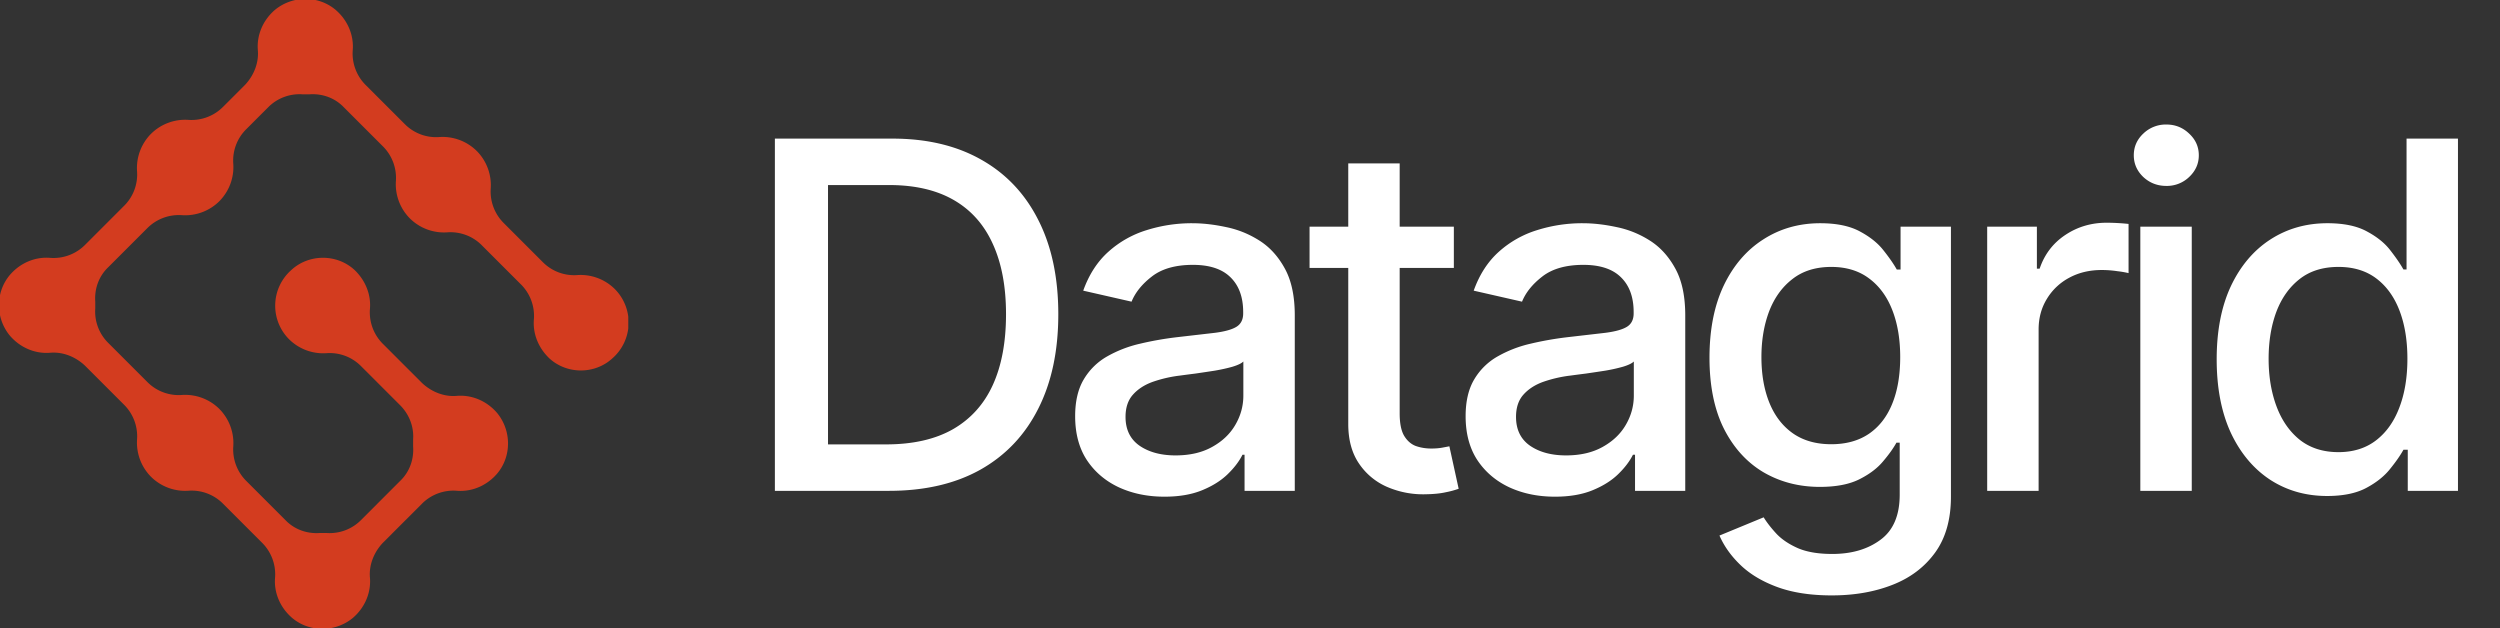 <svg xmlns="http://www.w3.org/2000/svg" width="191" height="48" fill="none"><rect width="100%" height="100%" fill="#333333" stroke="none"/><g clip-path="url(#a)"><path fill="#D33C1F" d="M37.988 36.177c1.1-1.313 1.1-3.266 0-4.615-.817-.959-1.988-1.42-3.124-1.314-.959.071-1.917-.32-2.627-.994l-2.983-2.982a3.397 3.397 0 0 1-.994-2.627c.107-1.1-.32-2.201-1.171-3.018-1.35-1.243-3.48-1.243-4.829 0a3.631 3.631 0 0 0-.177 5.29 3.706 3.706 0 0 0 2.875 1.065 3.366 3.366 0 0 1 2.628.994l2.982 2.982c.71.71 1.065 1.669.994 2.628v.532c.07.994-.284 1.953-.994 2.627l-2.982 2.983a3.366 3.366 0 0 1-2.628.994h-.532c-.994.07-1.953-.284-2.627-.994l-2.983-2.983a3.397 3.397 0 0 1-.994-2.627 3.706 3.706 0 0 0-1.065-2.876 3.706 3.706 0 0 0-2.876-1.065 3.367 3.367 0 0 1-2.627-.994l-2.982-2.982a3.367 3.367 0 0 1-.994-2.627v-.533c-.071-.994.284-1.952.994-2.627l2.982-2.982a3.397 3.397 0 0 1 2.628-.994 3.706 3.706 0 0 0 2.875-1.065 3.706 3.706 0 0 0 1.065-2.876 3.366 3.366 0 0 1 .994-2.627l1.669-1.67a3.367 3.367 0 0 1 2.627-.994h.533c.994-.071 1.952.284 2.627.994l2.982 2.982a3.397 3.397 0 0 1 .994 2.627 3.706 3.706 0 0 0 1.065 2.876 3.706 3.706 0 0 0 2.876 1.065 3.367 3.367 0 0 1 2.627.994l2.983 2.983a3.397 3.397 0 0 1 .994 2.627c-.107 1.1.32 2.201 1.171 3.018 1.35 1.242 3.48 1.242 4.829 0a3.631 3.631 0 0 0 .177-5.29 3.706 3.706 0 0 0-2.876-1.065 3.367 3.367 0 0 1-2.627-.995l-2.982-2.982a3.397 3.397 0 0 1-.994-2.627 3.706 3.706 0 0 0-1.065-2.876 3.706 3.706 0 0 0-2.876-1.065 3.366 3.366 0 0 1-2.627-.994L27.94 6.497a3.397 3.397 0 0 1-.994-2.627c.106-1.136-.355-2.308-1.314-3.125-1.314-1.1-3.266-1.1-4.615 0-.959.817-1.42 1.989-1.314 3.125.071.958-.32 1.917-.994 2.627L17.04 8.165a3.397 3.397 0 0 1-2.627.995 3.706 3.706 0 0 0-2.876 1.065 3.706 3.706 0 0 0-1.065 2.875 3.366 3.366 0 0 1-.994 2.628L6.497 18.71a3.397 3.397 0 0 1-2.627.994c-1.136-.107-2.308.355-3.125 1.314-1.1 1.313-1.1 3.266 0 4.615.817.959 1.989 1.42 3.125 1.314.958-.072 1.917.32 2.627.994l2.982 2.982a3.397 3.397 0 0 1 .994 2.627 3.706 3.706 0 0 0 1.065 2.876 3.706 3.706 0 0 0 2.876 1.065 3.367 3.367 0 0 1 2.627.994l2.982 2.982a3.397 3.397 0 0 1 .995 2.627c-.107 1.137.355 2.308 1.313 3.125 1.314 1.1 3.266 1.1 4.616 0 .958-.817 1.42-1.988 1.313-3.125-.07-.958.32-1.917.994-2.627l2.982-2.982a3.397 3.397 0 0 1 2.628-.994c1.136.106 2.307-.355 3.124-1.314Z"/></g><path fill="#fff" d="M67.912 37.5h-8.711V10.59h8.987c2.637 0 4.901.54 6.793 1.617 1.892 1.069 3.342 2.606 4.35 4.612 1.015 1.997 1.523 4.393 1.523 7.187 0 2.803-.512 5.212-1.537 7.227-1.016 2.014-2.488 3.565-4.415 4.65-1.927 1.078-4.257 1.617-6.99 1.617Zm-4.651-3.548h4.428c2.05 0 3.753-.385 5.111-1.156 1.358-.78 2.374-1.905 3.048-3.377.675-1.48 1.012-3.284 1.012-5.413 0-2.111-.337-3.902-1.012-5.374-.665-1.472-1.66-2.588-2.982-3.35-1.323-.762-2.965-1.143-4.927-1.143H63.26v19.813Zm25.7 3.995c-1.279 0-2.435-.237-3.469-.71-1.033-.482-1.852-1.178-2.457-2.089-.595-.91-.893-2.028-.893-3.35 0-1.14.219-2.076.657-2.812a4.848 4.848 0 0 1 1.773-1.748 9.264 9.264 0 0 1 2.497-.972c.92-.219 1.857-.385 2.812-.5l2.943-.34c.753-.097 1.3-.25 1.642-.46.342-.211.513-.553.513-1.026v-.092c0-1.147-.324-2.036-.973-2.667-.639-.63-1.594-.946-2.864-.946-1.323 0-2.365.294-3.127.88-.753.579-1.275 1.222-1.564 1.932l-3.692-.841c.438-1.226 1.078-2.216 1.919-2.97a7.78 7.78 0 0 1 2.93-1.655 11.438 11.438 0 0 1 3.481-.526c.806 0 1.66.097 2.563.29.91.183 1.76.525 2.549 1.024.797.5 1.45 1.213 1.957 2.142.508.92.763 2.115.763 3.587V37.5h-3.837v-2.76h-.158c-.254.509-.635 1.008-1.143 1.499-.508.49-1.16.898-1.958 1.222-.797.324-1.752.486-2.864.486Zm.854-3.154c1.086 0 2.015-.214 2.785-.643.78-.43 1.371-.99 1.774-1.682.412-.701.618-1.45.618-2.247v-2.602c-.14.14-.412.272-.815.395-.394.113-.845.214-1.353.302-.508.079-1.003.153-1.485.223-.482.061-.885.114-1.209.158a9.74 9.74 0 0 0-2.089.486c-.622.228-1.121.556-1.498.985-.368.42-.552.981-.552 1.682 0 .972.36 1.708 1.078 2.207.718.491 1.634.736 2.746.736Zm21.259-17.475v3.154H100.05v-3.154h11.024Zm-8.067-4.835h3.928v19.091c0 .762.114 1.336.342 1.721.228.377.521.636.88.776.368.131.767.197 1.196.197.315 0 .591-.022.828-.066.236-.044.42-.079.551-.105l.71 3.245a6.625 6.625 0 0 1-.972.263c-.421.097-.946.149-1.577.158a6.918 6.918 0 0 1-2.891-.552 4.962 4.962 0 0 1-2.168-1.787c-.552-.806-.827-1.818-.827-3.035V12.483Zm15.786 25.464c-1.279 0-2.435-.237-3.469-.71-1.033-.482-1.852-1.178-2.457-2.089-.595-.91-.893-2.028-.893-3.35 0-1.14.219-2.076.657-2.812a4.845 4.845 0 0 1 1.774-1.748 9.251 9.251 0 0 1 2.496-.972c.92-.219 1.857-.385 2.812-.5l2.943-.34c.753-.097 1.301-.25 1.642-.46.342-.211.513-.553.513-1.026v-.092c0-1.147-.324-2.036-.973-2.667-.639-.63-1.594-.946-2.864-.946-1.323 0-2.365.294-3.127.88-.753.579-1.275 1.222-1.564 1.932l-3.692-.841c.438-1.226 1.078-2.216 1.919-2.97a7.772 7.772 0 0 1 2.93-1.655 11.433 11.433 0 0 1 3.482-.526c.805 0 1.659.097 2.562.29a7.49 7.49 0 0 1 2.549 1.024c.797.5 1.449 1.213 1.957 2.142.509.92.763 2.115.763 3.587V37.5h-3.837v-2.76h-.158c-.254.509-.635 1.008-1.143 1.499-.508.49-1.161.898-1.958 1.222-.797.324-1.752.486-2.864.486Zm.854-3.154c1.086 0 2.015-.214 2.786-.643.779-.43 1.37-.99 1.773-1.682.412-.701.618-1.45.618-2.247v-2.602c-.14.14-.412.272-.815.395a12.65 12.65 0 0 1-1.353.302c-.508.079-1.003.153-1.485.223-.482.061-.884.114-1.209.158a9.744 9.744 0 0 0-2.089.486c-.622.228-1.121.556-1.498.985-.367.42-.551.981-.551 1.682 0 .972.359 1.708 1.077 2.207.718.491 1.634.736 2.746.736Zm20.3 10.696c-1.603 0-2.983-.21-4.139-.631-1.147-.42-2.085-.977-2.812-1.669-.727-.692-1.27-1.45-1.629-2.273l3.377-1.393c.236.386.552.793.946 1.222.403.438.946.81 1.629 1.117.692.307 1.581.46 2.667.46 1.489 0 2.72-.363 3.692-1.09.973-.719 1.459-1.866 1.459-3.443v-3.968h-.25c-.236.43-.578.907-1.025 1.432-.438.526-1.042.981-1.813 1.367-.771.385-1.774.578-3.009.578-1.594 0-3.031-.373-4.309-1.117-1.271-.753-2.278-1.861-3.022-3.324-.736-1.472-1.104-3.28-1.104-5.427 0-2.146.363-3.985 1.09-5.518.736-1.533 1.744-2.707 3.022-3.521 1.279-.824 2.729-1.236 4.35-1.236 1.252 0 2.264.21 3.035.631.771.412 1.371.893 1.8 1.445.438.552.775 1.038 1.011 1.459h.29v-3.272h3.849v20.629c0 1.734-.403 3.157-1.208 4.27-.806 1.112-1.897 1.936-3.272 2.47-1.367.535-2.908.802-4.625.802Zm-.04-11.55c1.13 0 2.085-.263 2.865-.788.788-.534 1.384-1.297 1.787-2.286.411-.999.617-2.194.617-3.587 0-1.358-.201-2.554-.604-3.587-.403-1.034-.994-1.84-1.774-2.418-.78-.587-1.743-.88-2.891-.88-1.182 0-2.168.306-2.956.92-.788.604-1.384 1.427-1.787 2.47-.394 1.042-.591 2.207-.591 3.495 0 1.322.201 2.483.604 3.482.403.998.999 1.778 1.787 2.338.797.561 1.778.841 2.943.841Zm11.914 3.561V17.318h3.797v3.206h.211c.368-1.086 1.016-1.94 1.944-2.562.937-.63 1.997-.946 3.18-.946a16.71 16.71 0 0 1 1.669.092v3.758a7.06 7.06 0 0 0-.841-.145 8.029 8.029 0 0 0-1.209-.092c-.929 0-1.756.197-2.483.591a4.394 4.394 0 0 0-1.709 1.617c-.42.683-.63 1.462-.63 2.338V37.5h-3.929Zm11.7 0V17.318h3.929V37.5h-3.929Zm1.984-23.296c-.683 0-1.27-.228-1.76-.683-.482-.464-.723-1.016-.723-1.656 0-.648.241-1.2.723-1.655a2.47 2.47 0 0 1 1.76-.697c.684 0 1.266.233 1.748.697.49.455.736 1.007.736 1.655 0 .64-.246 1.192-.736 1.656a2.454 2.454 0 0 1-1.748.683Zm12.285 23.69c-1.629 0-3.083-.416-4.362-1.248-1.27-.841-2.269-2.037-2.996-3.587-.718-1.56-1.077-3.43-1.077-5.61 0-2.182.363-4.047 1.09-5.598.736-1.55 1.744-2.737 3.022-3.56 1.279-.824 2.729-1.236 4.35-1.236 1.252 0 2.259.21 3.022.631.77.412 1.366.893 1.786 1.445.43.552.763 1.038.999 1.459h.237v-10h3.928V37.5h-3.836v-3.14h-.329c-.236.429-.578.92-1.025 1.471-.438.552-1.042 1.034-1.813 1.446-.771.411-1.769.617-2.996.617Zm.867-3.35c1.13 0 2.085-.298 2.865-.894.788-.604 1.384-1.44 1.787-2.51.411-1.068.617-2.312.617-3.73 0-1.402-.201-2.629-.604-3.68-.403-1.051-.994-1.87-1.774-2.457-.78-.587-1.743-.88-2.891-.88-1.182 0-2.168.306-2.956.92-.788.613-1.384 1.45-1.787 2.51-.394 1.059-.591 2.255-.591 3.586 0 1.349.201 2.562.604 3.64.403 1.077.999 1.931 1.787 2.562.797.622 1.778.933 2.943.933Z"/><defs><clipPath id="a"><path fill="#fff" d="M0 0h48v48H0z"/></clipPath></defs></svg>